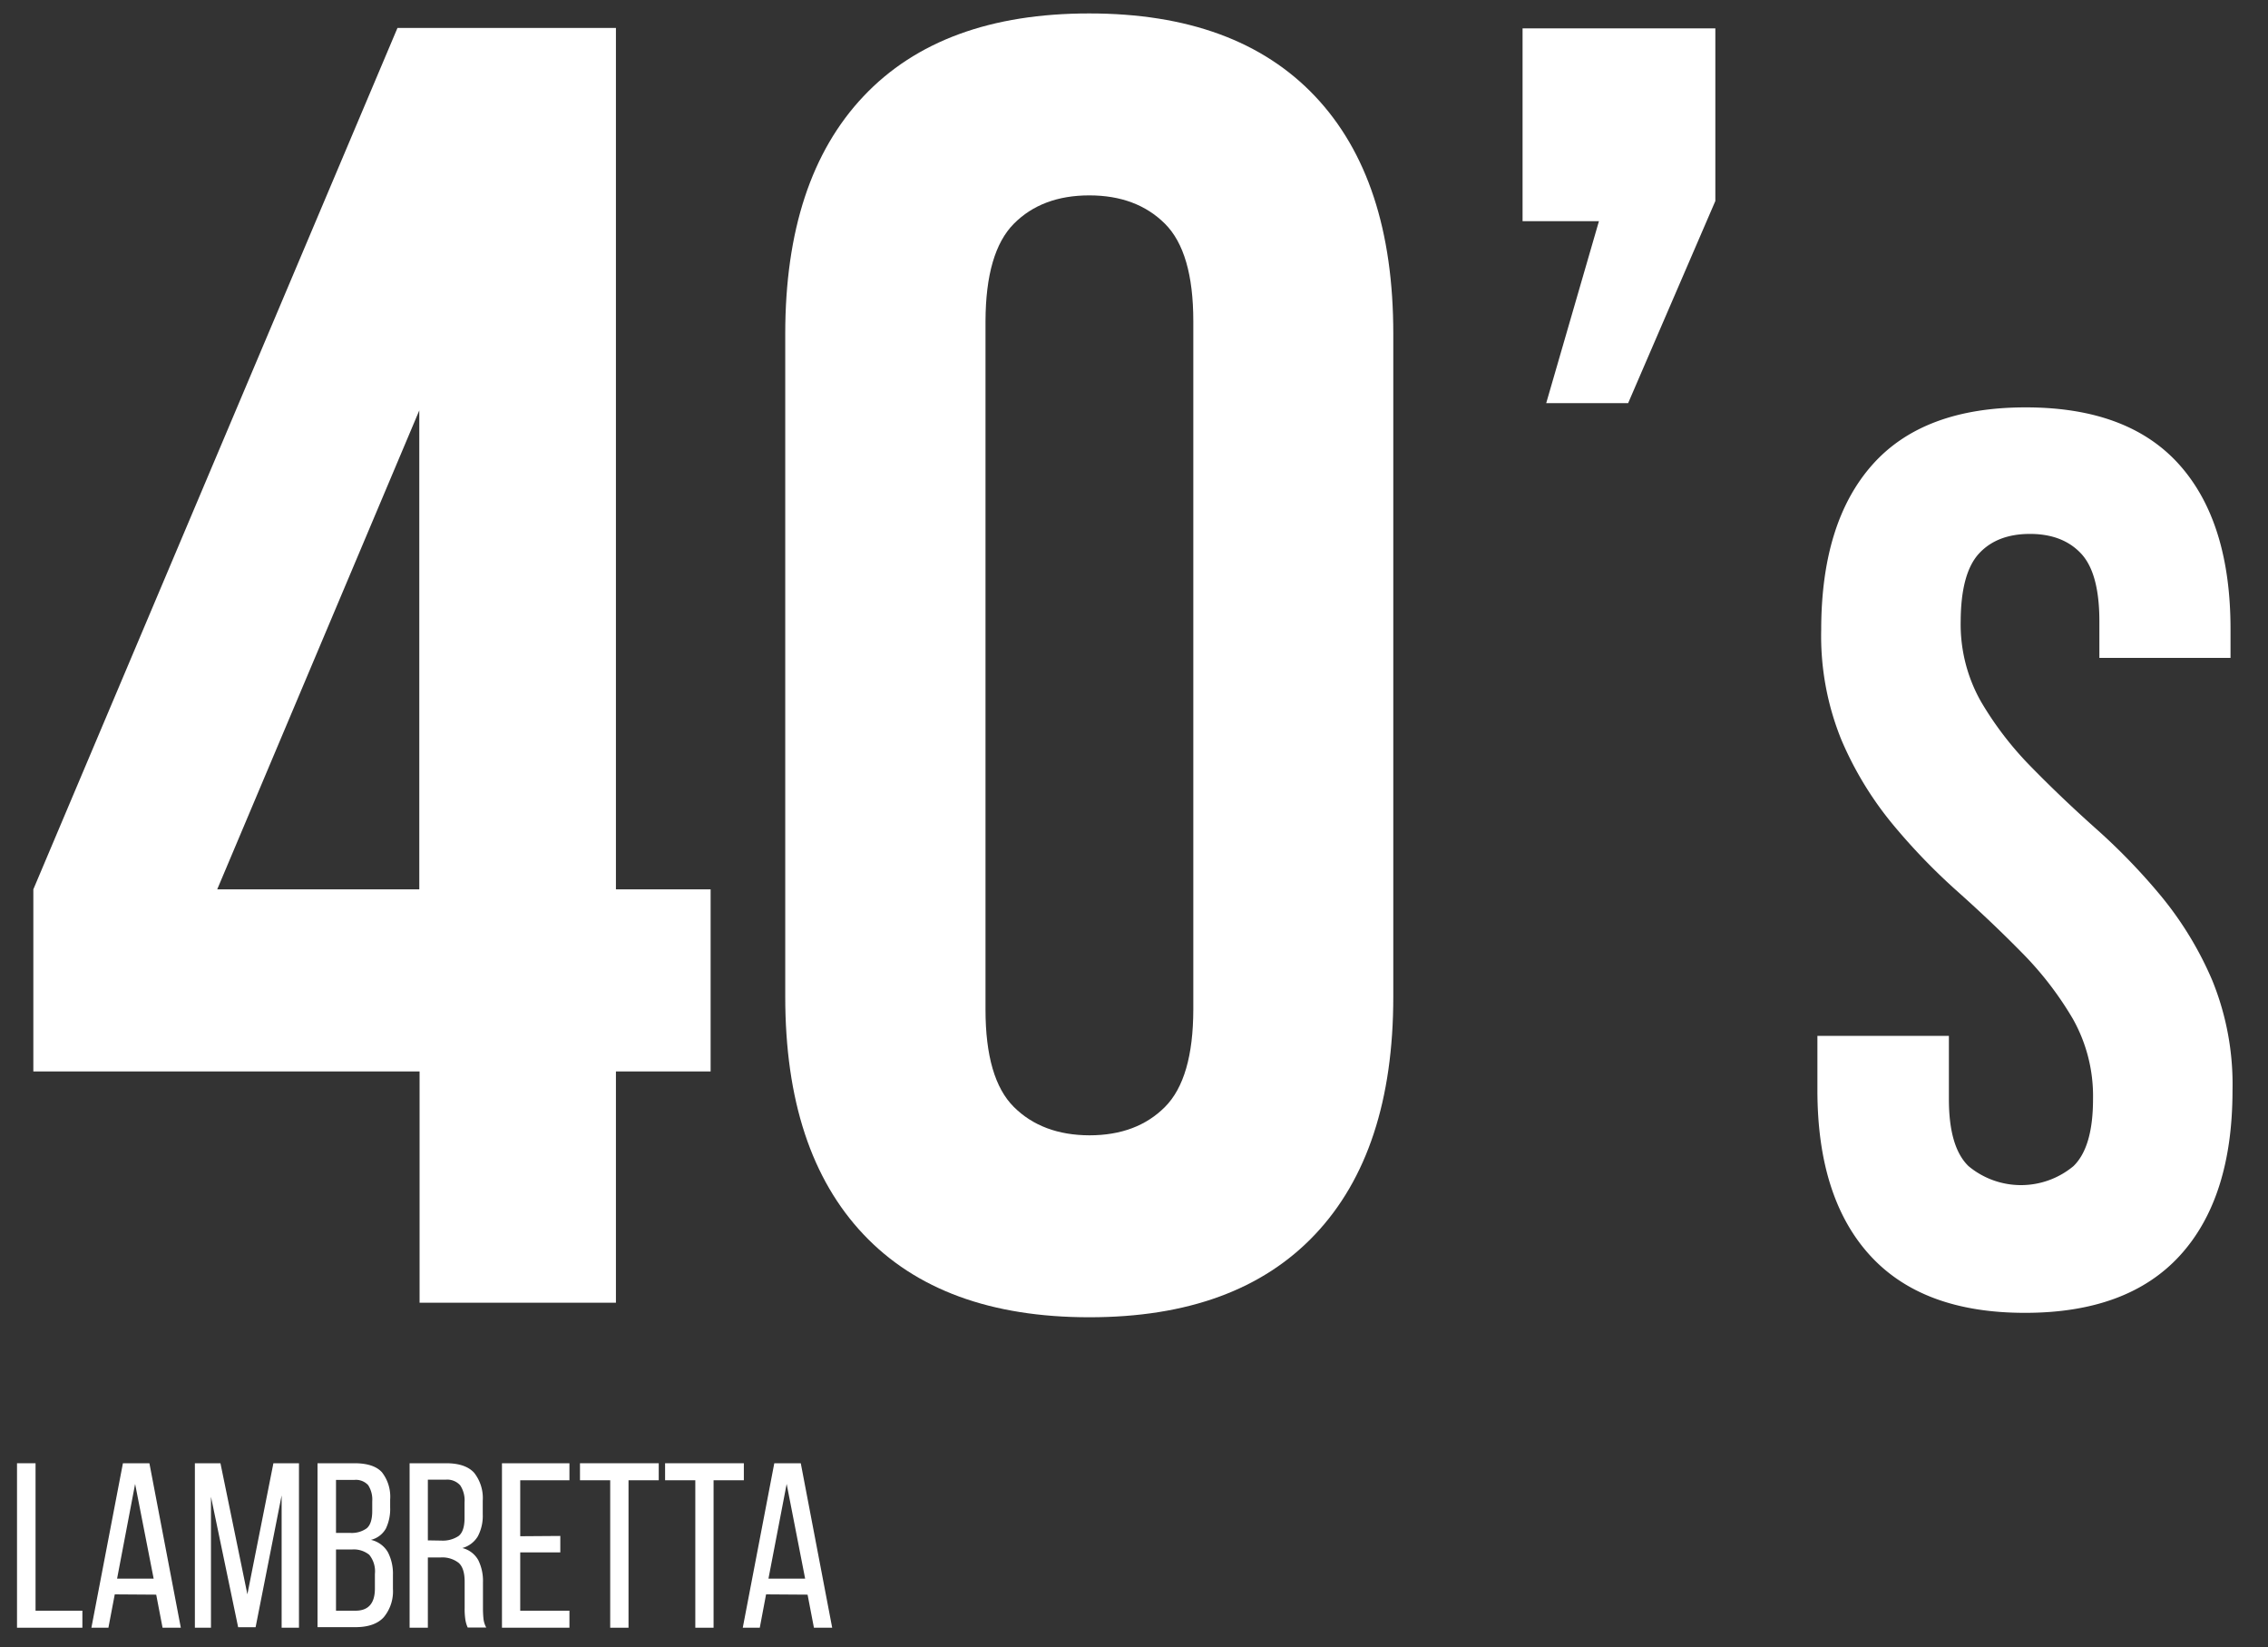 <svg xmlns="http://www.w3.org/2000/svg" id="Livello_1" data-name="Livello 1" viewBox="0 0 400 290.46"><rect x="0" y="0" width="400" height="290.46" fill="#333333" stroke="none"/><defs><style>.cls-1{fill:#fff;}</style></defs><title>1Tavola disegno 7</title><path class="cls-1" d="M3,287V258H6.27v26h8.26V287Z"></path><path class="cls-1" d="M20.24,281.12,19.12,287h-3L21.68,258h4.67L31.89,287H28.67l-1.12-5.83Zm.41-2.77H27.1l-3.27-16.7Z"></path><path class="cls-1" d="M45.08,286.91H42l-4.79-23V287H34.37V258h4.51l4.75,23.11L48.22,258h4.51V287H49.67V263.67Z"></path><path class="cls-1" d="M62.52,258c2.26,0,3.88.53,4.84,1.59a7,7,0,0,1,1.45,4.82v1.36a8,8,0,0,1-.75,3.74,4.15,4.15,0,0,1-2.64,2,4.62,4.62,0,0,1,3,2.19,8.23,8.23,0,0,1,.88,4v2.44a7.15,7.15,0,0,1-1.61,5q-1.6,1.76-5,1.76H56V258Zm-.78,12.28a4.51,4.51,0,0,0,2.91-.79c.65-.52,1-1.54,1-3.06v-1.69a4.69,4.69,0,0,0-.72-2.88,2.93,2.93,0,0,0-2.46-.92H59.26v9.34ZM62.69,284q3.44,0,3.43-3.93v-2.56a4.6,4.6,0,0,0-1-3.37,4.33,4.33,0,0,0-3.08-.93H59.26V284Z"></path><path class="cls-1" d="M78.69,258c2.28,0,3.93.57,4.94,1.69a7.2,7.2,0,0,1,1.51,4.92V267a7.68,7.68,0,0,1-.87,3.89,4.57,4.57,0,0,1-2.73,2.06,4.42,4.42,0,0,1,2.81,2.13,8.27,8.27,0,0,1,.83,3.91v4.5a18.21,18.21,0,0,0,.08,1.84,4.13,4.13,0,0,0,.5,1.64H82.49a5.43,5.43,0,0,1-.41-1.35,12.88,12.88,0,0,1-.13-2.17v-4.54c0-1.63-.36-2.75-1.09-3.37a4.69,4.69,0,0,0-3.12-.93H75.46V287H72.24V258Zm-.83,13.64a5,5,0,0,0,3-.8c.71-.54,1.07-1.6,1.07-3.17v-2.77a4.82,4.82,0,0,0-.76-3,3.07,3.07,0,0,0-2.59-1H75.46v10.7Z"></path><path class="cls-1" d="M98.82,270.82v2.9H91.75V284h8.68V287H88.53V258h11.9V261H91.75v9.87Z"></path><path class="cls-1" d="M107.62,287V261h-5.33V258h13.89V261h-5.33v26Z"></path><path class="cls-1" d="M122.63,287V261H117.3V258h13.89V261h-5.34v26Z"></path><path class="cls-1" d="M135.11,281.12,134,287h-3L136.56,258h4.67L146.77,287h-3.22l-1.12-5.83Zm.42-2.77H142l-3.26-16.7Z"></path><path class="cls-1" d="M5.88,156.81,70.1,4.93h38.53V156.81h16.7v32.11h-16.7V229.7H74V188.92H5.88Zm68.07,0V72.36L38.31,156.81Z"></path><path class="cls-1" d="M138.49,58.88q0-27.3,13.81-41.91t39.81-14.6q26,0,39.82,14.6t13.8,41.91V175.75q0,27.3-13.8,41.91t-39.82,14.6q-26,0-39.81-14.6t-13.81-41.91ZM173.81,178q0,12.21,5,17.18t13.32,5q8.35,0,13.33-5t5-17.18V56.63q0-12.19-5-17.18t-13.33-5q-8.36,0-13.32,5t-5,17.18Z"></path><path class="cls-1" d="M268.53,39v-34h34V35.44L287.15,71.08H272.7L282,39Z"></path><path class="cls-1" d="M321.2,111.07q0-18.94,9-29.1t27.1-10.14q18.06,0,27.09,10.14t9,29.1V116H370.26v-6.47q0-8.48-3.23-11.93t-9-3.46q-5.81,0-9,3.46t-3.23,11.93a27.64,27.64,0,0,0,3.57,14.16,58.77,58.77,0,0,0,8.92,11.59q5.36,5.48,11.48,10.93a109.11,109.11,0,0,1,11.49,11.93,61,61,0,0,1,8.91,14.72,48.54,48.54,0,0,1,3.57,19.4q0,18.94-9.25,29.09T357.1,231.48q-18.06,0-27.31-10.15t-9.26-29.09v-9.59h23.19V193.8q0,8.47,3.46,11.81a14.46,14.46,0,0,0,18.51,0q3.45-3.35,3.45-11.81a27.73,27.73,0,0,0-3.56-14.16,59.12,59.12,0,0,0-8.92-11.6q-5.36-5.46-11.49-10.92a109,109,0,0,1-11.48-11.93,60.71,60.71,0,0,1-8.92-14.72A48.54,48.54,0,0,1,321.2,111.07Z"></path></svg>